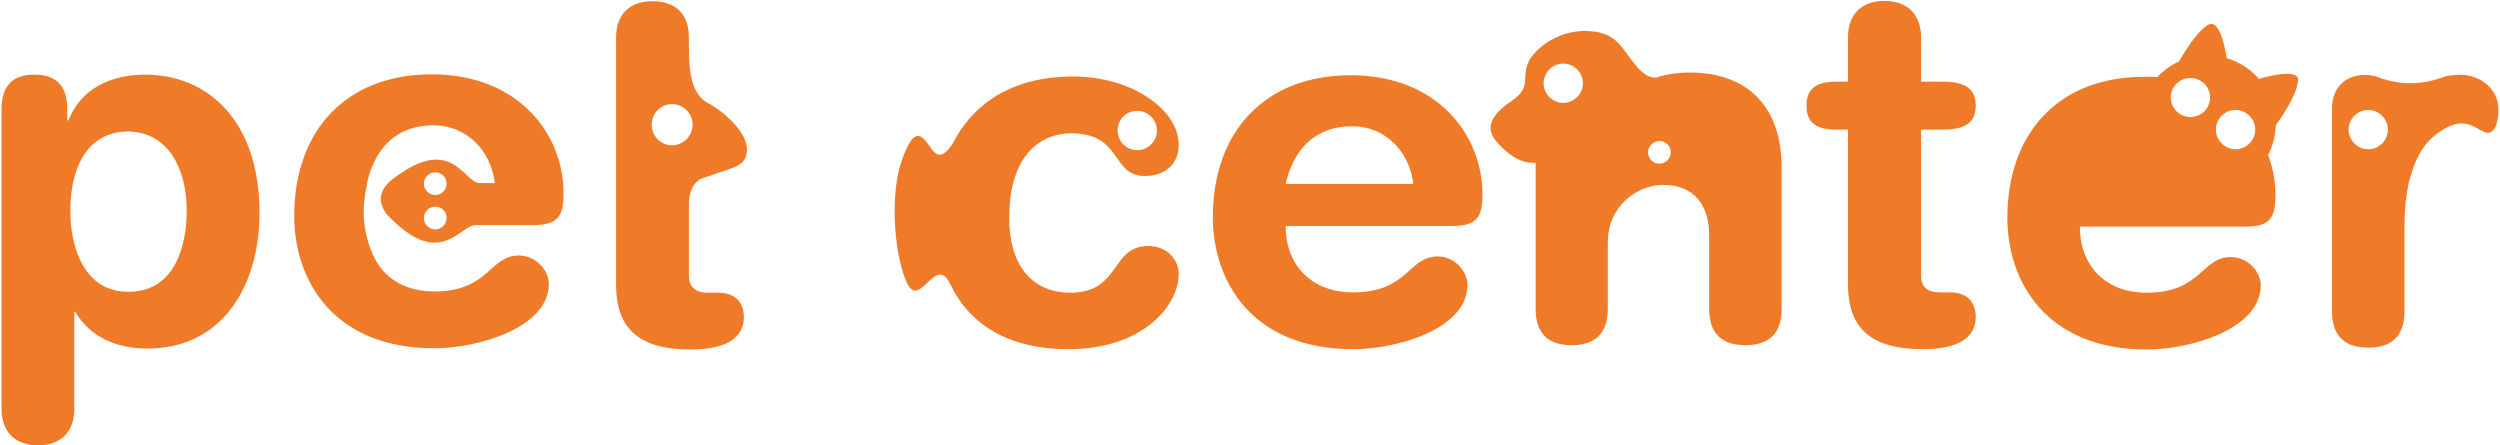 <svg version="1.2" xmlns="http://www.w3.org/2000/svg" viewBox="0 0 814 145" width="814" height="145">
	<title>PetCenter_Logo-11-svg</title>
	<style>
		.s0 { fill: #ef7b28 } 
	</style>
	<path fill-rule="evenodd" class="s0" d="m233.9 95.3c5.2 0 8.3 2.9 8.3 8 0 6.8-5.9 10.5-17.3 10.5-17.2 0-24.3-7.1-24.3-21.1 0 0 0-65.2 0-80.5 0-7.8 4.7-11.8 11.8-11.8 7.2 0 11.9 3.8 11.9 11.8 0 8.1-0.3 18 6.3 21.4 4.9 2.6 12.6 9.3 12.6 15 0 5.8-4.5 5.8-13.7 9.2 0 0-5.2 0.6-5.2 8.9v23.1c0 3.5 2 5.5 6.2 5.5h3.4zm-15.1-48c3.7 0 6.7-3 6.7-6.7 0-3.7-3-6.7-6.7-6.7-3.7 0-6.6 3-6.6 6.7 0 3.7 2.9 6.7 6.6 6.7zm331.6-23.7c14.2 0 29.7 7.1 29.7 31.1v45.9c0 6.3-2.6 11.8-11.8 11.8-9.2 0-11.8-5.5-11.8-11.9v-23.9c0-9.6-4.7-16.4-15-16.4-8.3 0-18 6.8-18 18.7v21.6c0 6.4-2.6 11.9-11.8 11.9-9.1 0-11.7-5.5-11.7-11.8v-47.6c-3.7 0.3-7.8-1.4-12.5-6.6-4.9-5.4-0.7-9.9 4.9-13.7 6.4-4.4 2.8-7.3 5.4-12.8 1.4-2.9 6.4-7.6 13.1-9.2 4.6-1 5.9-0.6 8.5-0.4 2.7 0.4 5.3 1.5 7.3 3.5 4.1 4.1 7.8 12.7 13.2 11.3l0.1-0.1c3.1-0.9 6.5-1.4 10.4-1.4zm-10.1 29.7c2.1 0 3.7-1.7 3.7-3.7 0-2-1.6-3.7-3.7-3.7-2 0-3.7 1.7-3.7 3.7 0 2.1 1.7 3.7 3.7 3.7zm-31.3-19.8c3.5 0 6.4-2.9 6.4-6.4 0-3.5-2.9-6.4-6.4-6.4-3.5 0-6.4 2.9-6.4 6.4 0 3.5 2.9 6.4 6.4 6.4zm-461.7-9.2c19.8 0 37.2 14.4 37.2 45.1 0 22.8-11.5 44.1-36.5 44.1-10.9 0-19.1-4.4-23.5-12h-0.3v31.6c0 7.8-4.7 11.9-11.8 11.9-7.2 0-11.9-4.1-11.9-11.9v-97.6c0-7.3 3.4-11.2 10.7-11.2 7.3 0 10.7 3.9 10.7 11.2v3.7h0.4c3.9-10.1 13.5-14.9 25-14.9zm-5.4 70.7c15.2 0 18.9-15.3 18.9-26.4 0-13.9-6.2-25.5-18.9-25.8-13.8 0-19 12.3-19 25.8 0 12.2 4.6 26.5 19 26.4zm758.7-70.7c7.4 0 12.9 4.9 12.9 11.5 0 2.2-0.4 4-1 5.6-3.4 5.9-6.6-4.6-15.6 0-6.7 3.5-10 8.5-12.3 17l-0.3 1.1-0.1 0.3v0.2c-0.8 3.6-1.3 8.2-1.3 13.8v27.5c0 6.4-2.6 11.9-11.8 11.9-9.2 0-11.8-5.5-11.8-11.9v-65.9c0-7.2 4.7-11 10.7-11q2.1 0 4 0.6h0.1l0.1 0.1c4.2 1.6 11.2 3.3 19.9 0.5l1.7-0.6 0.3-0.1q0.9-0.3 1.5-0.3 1.4-0.2 2.9-0.2zm-29.5 24.3c3.5 0 6.4-2.9 6.4-6.4 0-3.5-2.9-6.4-6.4-6.4-3.5 0-6.4 2.9-6.4 6.4 0 3.5 2.9 6.4 6.4 6.4zm-644.5 10.7c20.3-16.5 24.2 0 29.4 0.3h5.1c-1.3-10.9-9.4-18.8-20-18.8-9.1 0-15.5 4.3-19.1 11.6l-0.3 0.7-0.1 0.1q-1.3 2.9-2.1 6.4h0.1c-1.7 7-1.9 14.9 1.8 23.3l0.1 0.2c3.2 7.2 10.1 11.8 19.9 11.8 17.9 0 17.9-11.7 27.5-11.7 5.7 0 9.8 4.9 9.8 9.2 0 14.3-23 21-37.3 21-33.1 0-45.6-22.4-45.6-43.1 0-27.6 16.7-46.1 44.8-46.1 28.1 0 42.9 19.3 42.9 38.8 0 8.1-2.4 10.3-10.4 10.3h-18.1c-5.5-0.1-11.8 15.2-29.4-3.9-1.3-2.2-3.4-5.7 1.1-10.1zm15.1 4.2c2.1 0 3.7-1.7 3.7-3.7 0-2.1-1.6-3.7-3.7-3.7-2 0-3.7 1.7-3.7 3.7 0 2 1.7 3.7 3.7 3.7zm0 11.2c2.1 0 3.7-1.7 3.7-3.7 0-2.1-1.6-3.7-3.7-3.7-2 0-3.7 1.6-3.7 3.7 0 2 1.7 3.7 3.7 3.7zm606.5-48.2c-0.5 4.8-5.5 11.9-7.2 14.3-0.1 3.4-1 6.7-2.5 9.7 1.6 4.2 2.4 8.6 2.4 13.1 0 8.1-2.4 10.2-10.3 10.2h-53.4c0 12.5 8.1 21.5 21.8 21.5 17.8 0 17.8-11.6 27.3-11.6 5.7 0 9.8 4.8 9.8 9.2 0 14.2-22.8 20.9-37.1 20.9-33 0-45.4-22.4-45.4-42.9 0-27.5 16.6-45.9 44.6-45.9 1.4 0 2.8 0 4.2 0.1 2-2.1 4.4-3.9 7.1-5.1 1.8-3.1 5.7-9.6 9.4-11.9 3.4-2 5.3 5.6 6.1 10.8 4.1 1.3 7.8 3.6 10.5 6.8 5.2-1.5 13.2-3.2 12.8 0.8zm-20.3 22.1c3.5 0 6.4-2.9 6.4-6.4 0-3.5-2.9-6.4-6.4-6.4-3.6 0-6.4 2.9-6.4 6.4 0 3.5 2.9 6.4 6.4 6.4zm-14.7-10.5c3.5 0 6.4-2.8 6.4-6.4 0-3.5-2.9-6.3-6.4-6.3-3.5 0-6.4 2.8-6.4 6.3 0 3.6 2.9 6.4 6.4 6.4zm-230.5 25.3c0 8.1-2.5 10.2-10.4 10.2h-53.7c0 12.5 8.2 21.6 22 21.6 17.9 0 17.9-11.7 27.5-11.7 5.7 0 9.7 4.9 9.7 9.3 0 14.3-22.9 20.9-37.2 20.9-33.2 0-45.7-22.4-45.7-43 0-27.7 16.8-46.2 44.9-46.2 28.1 0 42.9 19.3 42.9 38.9zm-64.1-3.5h41.6c-1.3-10.8-9.4-18.8-19.9-18.8-11.9 0-19.1 7.3-21.7 18.8zm-44.7 20.2c6 0 9.9 4.4 9.9 9.1 0 10.3-11.7 24.5-35.9 24.5-19.6 0-32.2-8.1-38.4-21l-0.1-0.2c-4.9-10.2-10 9.1-14.3-0.8-4.2-9.9-5.3-29-1.4-39.7 3.9-10.8 6.2-8.5 9.4-3.8 2.4 3.7 4.7 2.3 7.2-1.6q1.1-2.1 2.3-4c7.3-11 19.6-17.7 36.7-17.7 19.8 0 34.5 11.2 34.5 22.2 0 6.8-5 10.2-11 10.2-11.2 0-7.1-13.9-24.1-13.9-9.2 0-20.1 6.3-20.1 27.7 0 14.7 7 24.2 19.9 24.2 16.5 0 13-15.2 25.4-15.2zm-3.6-44c-3.6 0-6.4 2.8-6.4 6.4 0 3.5 2.8 6.4 6.4 6.4 3.5 0 6.4-2.9 6.4-6.4 0-3.5-2.9-6.4-6.4-6.4zm231.4 6.1h-4c-6.7 0-9.5-2.6-9.5-7.8 0-5.2 2.8-7.8 9.5-7.8h4v-14.4c0-7.8 4.7-11.9 11.9-11.9 7.1 0 11.9 4.1 11.9 11.9v14.4h7.1c7 0 10.7 2.1 10.7 7.8 0 5.7-3.7 7.8-10.7 7.8h-7.1v47.5c0 3.6 1.9 5.5 6.1 5.5h3.4c5.2 0 8.3 2.9 8.3 8 0 6.8-5.8 10.5-17.2 10.5-17.2 0-24.4-7.1-24.4-21.1z"/>
</svg>